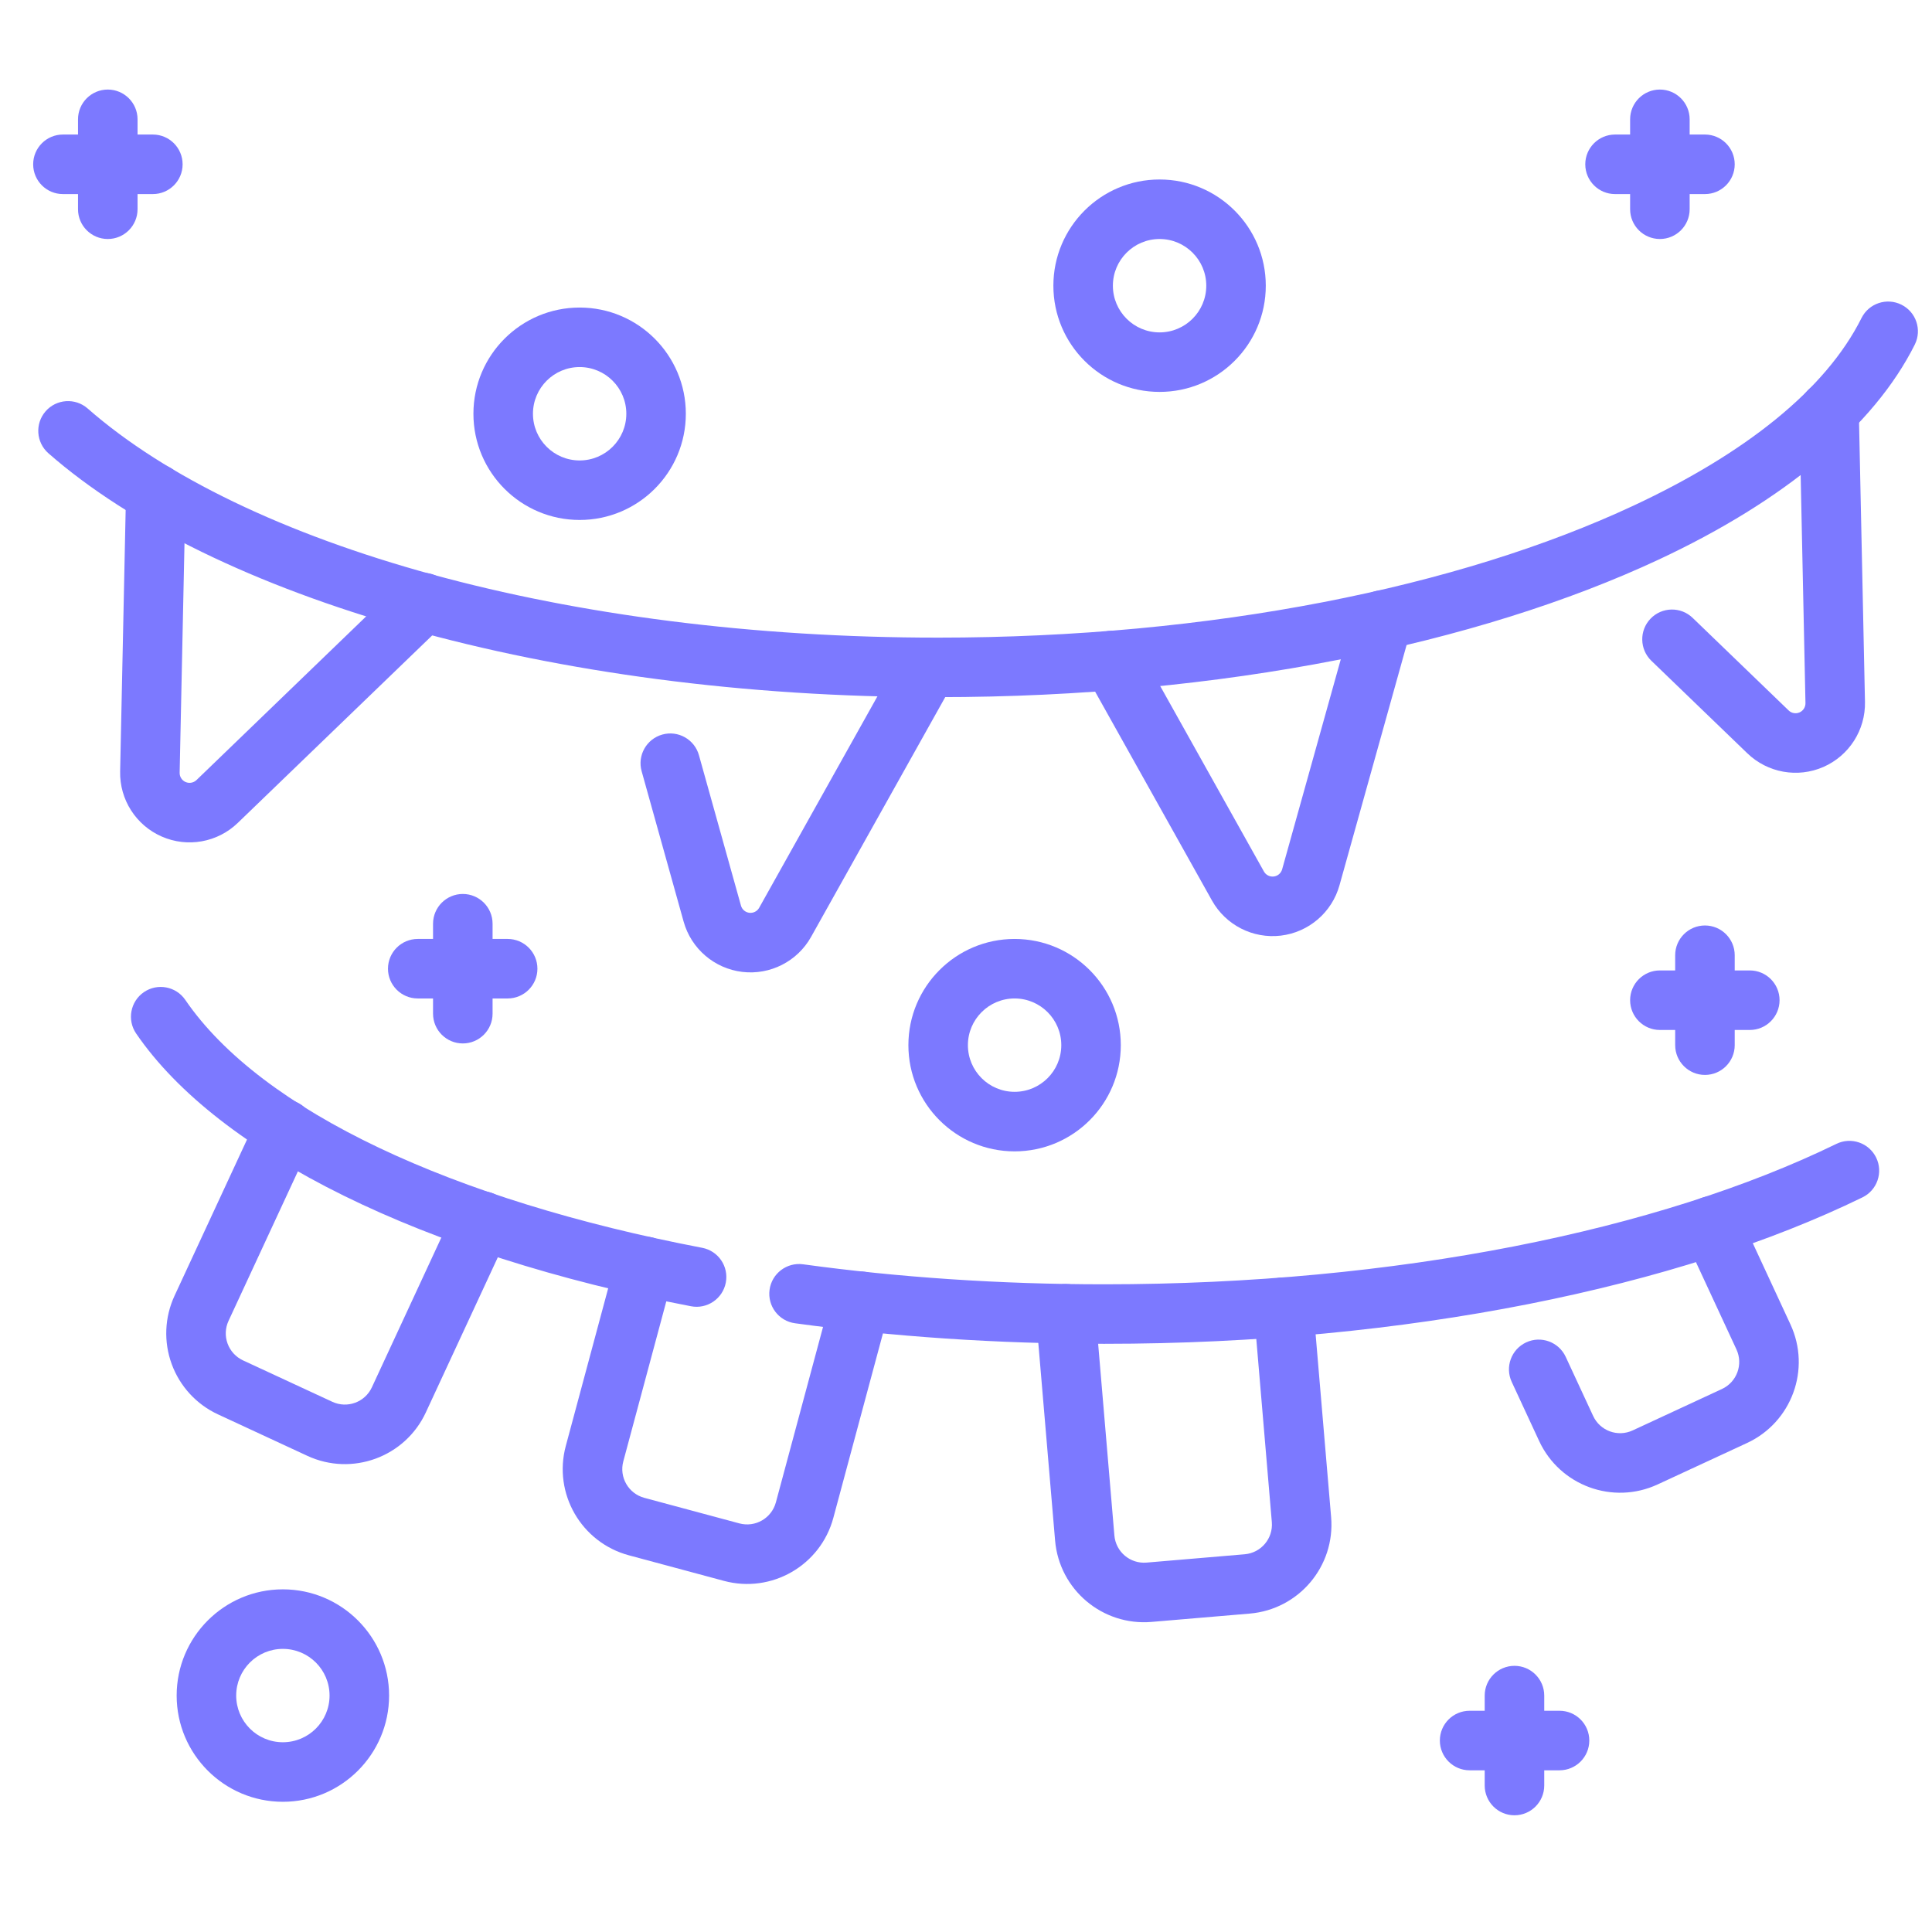 <?xml version="1.0" encoding="UTF-8"?> <svg xmlns="http://www.w3.org/2000/svg" width="71" height="70" viewBox="0 0 71 70" fill="none"> <path fill-rule="evenodd" clip-rule="evenodd" d="M68.41 11.686C67.087 14.335 64.11 16.675 60.031 18.581C53.626 21.575 44.539 23.432 34.469 23.432C20.816 23.432 8.963 20.045 3.221 15.011C2.767 14.613 2.075 14.659 1.677 15.113C1.28 15.567 1.325 16.258 1.779 16.657C7.793 21.928 20.169 25.619 34.469 25.619C44.906 25.619 54.319 23.667 60.958 20.563C65.575 18.405 68.869 15.663 70.367 12.664C70.637 12.123 70.418 11.466 69.877 11.197C69.338 10.927 68.68 11.146 68.41 11.686Z" fill="#7C79FF"></path> <path fill-rule="evenodd" clip-rule="evenodd" d="M33.139 23.991C33.139 23.991 29.962 29.672 27.899 33.36C27.827 33.489 27.684 33.561 27.538 33.544C27.391 33.526 27.269 33.422 27.23 33.28L25.686 27.753C25.524 27.172 24.921 26.831 24.339 26.994C23.758 27.157 23.417 27.761 23.58 28.342L25.123 33.868C25.4 34.863 26.252 35.593 27.278 35.716C28.305 35.838 29.304 35.33 29.808 34.427C31.871 30.739 35.049 25.06 35.049 25.06C35.343 24.532 35.154 23.866 34.628 23.571C34.101 23.276 33.434 23.465 33.139 23.991Z" fill="#7C79FF"></path> <path fill-rule="evenodd" clip-rule="evenodd" d="M49.758 22.492C49.758 22.492 48.182 28.137 47.118 31.946C47.078 32.089 46.957 32.193 46.811 32.21C46.664 32.228 46.521 32.155 46.449 32.027L41.814 23.74C41.519 23.214 40.853 23.025 40.326 23.32C39.798 23.615 39.61 24.281 39.905 24.809C39.905 24.809 42.656 29.727 44.54 33.094C45.045 33.996 46.044 34.505 47.07 34.383C48.096 34.26 48.947 33.53 49.225 32.535C50.289 28.725 51.865 23.081 51.865 23.081C52.027 22.499 51.687 21.896 51.106 21.733C50.524 21.57 49.921 21.911 49.758 22.492Z" fill="#7C79FF"></path> <path fill-rule="evenodd" clip-rule="evenodd" d="M14.799 21.356L7.22 28.667C7.113 28.769 6.956 28.797 6.82 28.738C6.685 28.679 6.598 28.544 6.602 28.396L6.818 18.166C6.831 17.562 6.351 17.062 5.748 17.049C5.145 17.037 4.644 17.517 4.631 18.119C4.631 18.119 4.501 24.271 4.415 28.35C4.393 29.384 4.997 30.328 5.944 30.742C6.891 31.157 7.994 30.959 8.738 30.241C11.737 27.349 16.318 22.931 16.318 22.931C16.752 22.512 16.765 21.819 16.345 21.385C15.926 20.95 15.233 20.938 14.799 21.356Z" fill="#7C79FF"></path> <path fill-rule="evenodd" clip-rule="evenodd" d="M66.124 15.13L66.35 25.838C66.353 25.986 66.267 26.121 66.132 26.18C65.996 26.239 65.838 26.211 65.733 26.109L62.204 22.706C61.77 22.287 61.077 22.299 60.658 22.734C60.239 23.168 60.252 23.861 60.685 24.281L64.214 27.683C64.958 28.4 66.061 28.599 67.008 28.185C67.955 27.77 68.559 26.825 68.537 25.792L68.31 15.084C68.298 14.481 67.797 14.001 67.194 14.014C66.59 14.026 66.111 14.527 66.124 15.13Z" fill="#7C79FF"></path> <path fill-rule="evenodd" clip-rule="evenodd" d="M67.486 42.036C60.986 45.204 51.339 47.196 40.581 47.196C36.718 47.196 32.997 46.938 29.513 46.461C28.915 46.38 28.363 46.798 28.281 47.397C28.2 47.995 28.618 48.547 29.217 48.628C32.794 49.118 36.614 49.383 40.581 49.383C51.725 49.383 61.712 47.285 68.444 44.002C68.987 43.738 69.212 43.082 68.948 42.54C68.683 41.997 68.028 41.771 67.486 42.036ZM25.805 45.855C16.668 44.106 9.612 40.843 6.809 36.744C6.468 36.246 5.787 36.119 5.289 36.459C4.79 36.801 4.663 37.482 5.003 37.98C8.026 42.399 15.54 46.117 25.394 48.003C25.986 48.117 26.56 47.727 26.673 47.134C26.787 46.541 26.398 45.968 25.805 45.855Z" fill="#7C79FF"></path> <path fill-rule="evenodd" clip-rule="evenodd" d="M46.077 48.132C46.077 48.132 46.49 52.998 46.739 55.935C46.79 56.537 46.344 57.066 45.742 57.117L42.136 57.423C41.533 57.474 41.004 57.028 40.953 56.425C40.694 53.371 40.255 48.187 40.255 48.187C40.203 47.585 39.673 47.138 39.072 47.189C38.47 47.24 38.023 47.77 38.074 48.371C38.074 48.371 38.515 53.556 38.774 56.611C38.927 58.417 40.515 59.756 42.32 59.603C43.442 59.508 44.805 59.392 45.927 59.297C47.732 59.144 49.072 57.556 48.918 55.75C48.669 52.812 48.256 47.947 48.256 47.947C48.205 47.345 47.676 46.898 47.074 46.949C46.473 47 46.026 47.53 46.077 48.132Z" fill="#7C79FF"></path> <path fill-rule="evenodd" clip-rule="evenodd" d="M30.576 47.536L28.513 55.211C28.355 55.794 27.756 56.139 27.173 55.983L23.678 55.043C23.095 54.886 22.749 54.286 22.906 53.703L24.756 46.819C24.913 46.237 24.567 45.636 23.985 45.479C23.401 45.322 22.801 45.669 22.644 46.251C22.644 46.251 21.508 50.475 20.793 53.135C20.322 54.885 21.36 56.684 23.11 57.155C24.196 57.448 25.517 57.803 26.604 58.095C28.354 58.566 30.154 57.529 30.625 55.779L32.689 48.104C32.846 47.522 32.5 46.921 31.917 46.764C31.334 46.607 30.733 46.953 30.576 47.536Z" fill="#7C79FF"></path> <path fill-rule="evenodd" clip-rule="evenodd" d="M61.92 45.509L63.814 49.59C64.068 50.139 63.83 50.788 63.282 51.043L59.999 52.566C59.451 52.82 58.801 52.582 58.547 52.034L57.539 49.862C57.285 49.315 56.634 49.076 56.087 49.33C55.539 49.585 55.301 50.235 55.555 50.783L56.563 52.955C57.325 54.598 59.276 55.313 60.919 54.55C61.94 54.077 63.181 53.501 64.203 53.028C65.847 52.265 66.561 50.314 65.798 48.67C64.977 46.901 63.905 44.588 63.905 44.588C63.65 44.04 63 43.802 62.452 44.056C61.905 44.31 61.666 44.961 61.92 45.509Z" fill="#7C79FF"></path> <path fill-rule="evenodd" clip-rule="evenodd" d="M16.716 44.407L13.666 50.983C13.412 51.53 12.761 51.769 12.213 51.514L8.93 49.992C8.667 49.869 8.464 49.648 8.364 49.376C8.264 49.103 8.276 48.803 8.399 48.539L11.45 41.962C11.703 41.415 11.465 40.764 10.917 40.51C10.37 40.256 9.719 40.494 9.465 41.042C9.465 41.042 7.587 45.09 6.414 47.618C6.048 48.408 6.01 49.311 6.31 50.128C6.609 50.945 7.22 51.61 8.01 51.976L11.293 53.499C12.936 54.262 14.888 53.547 15.65 51.903L18.701 45.328C18.954 44.78 18.716 44.129 18.169 43.876C17.621 43.621 16.97 43.859 16.716 44.407Z" fill="#7C79FF"></path> <path fill-rule="evenodd" clip-rule="evenodd" d="M21.301 11.302C19.147 11.302 17.398 13.051 17.398 15.205C17.398 17.36 19.147 19.108 21.301 19.108C23.456 19.108 25.204 17.36 25.204 15.205C25.204 13.051 23.456 11.302 21.301 11.302ZM21.301 13.489C22.248 13.489 23.017 14.258 23.017 15.205C23.017 16.152 22.248 16.921 21.301 16.921C20.355 16.921 19.586 16.152 19.586 15.205C19.586 14.258 20.355 13.489 21.301 13.489Z" fill="#7C79FF"></path> <path fill-rule="evenodd" clip-rule="evenodd" d="M37.286 34.505C35.132 34.505 33.383 36.253 33.383 38.408C33.383 40.562 35.132 42.311 37.286 42.311C39.441 42.311 41.189 40.562 41.189 38.408C41.189 36.253 39.441 34.505 37.286 34.505ZM37.286 36.692C38.233 36.692 39.002 37.461 39.002 38.408C39.002 39.355 38.233 40.123 37.286 40.123C36.34 40.123 35.57 39.355 35.57 38.408C35.57 37.461 36.34 36.692 37.286 36.692Z" fill="#7C79FF"></path> <path fill-rule="evenodd" clip-rule="evenodd" d="M10.395 58.406C8.241 58.406 6.492 60.155 6.492 62.309C6.492 64.463 8.241 66.213 10.395 66.213C12.549 66.213 14.299 64.463 14.299 62.309C14.299 60.155 12.549 58.406 10.395 58.406ZM10.395 60.594C11.343 60.594 12.111 61.362 12.111 62.309C12.111 63.256 11.343 64.025 10.395 64.025C9.448 64.025 8.68 63.256 8.68 62.309C8.68 61.362 9.448 60.594 10.395 60.594Z" fill="#7C79FF"></path> <path fill-rule="evenodd" clip-rule="evenodd" d="M42.614 6.596C40.46 6.596 38.711 8.345 38.711 10.499C38.711 12.654 40.46 14.402 42.614 14.402C44.769 14.402 46.517 12.654 46.517 10.499C46.517 8.345 44.769 6.596 42.614 6.596ZM42.614 8.783C43.561 8.783 44.33 9.552 44.33 10.499C44.33 11.446 43.561 12.215 42.614 12.215C41.668 12.215 40.898 11.446 40.898 10.499C40.898 9.552 41.668 8.783 42.614 8.783Z" fill="#7C79FF"></path> <path fill-rule="evenodd" clip-rule="evenodd" d="M2.867 4.385V7.689C2.867 8.293 3.357 8.783 3.961 8.783C4.565 8.783 5.055 8.293 5.055 7.689V4.385C5.055 3.781 4.565 3.291 3.961 3.291C3.357 3.291 2.867 3.781 2.867 4.385Z" fill="#7C79FF"></path> <path fill-rule="evenodd" clip-rule="evenodd" d="M59.906 4.385V7.689C59.906 8.293 60.396 8.783 61 8.783C61.604 8.783 62.094 8.293 62.094 7.689V4.385C62.094 3.781 61.604 3.291 61 3.291C60.396 3.291 59.906 3.781 59.906 4.385Z" fill="#7C79FF"></path> <path fill-rule="evenodd" clip-rule="evenodd" d="M15.914 33.946V37.251C15.914 37.855 16.404 38.345 17.008 38.345C17.612 38.345 18.102 37.855 18.102 37.251V33.946C18.102 33.343 17.612 32.852 17.008 32.852C16.404 32.852 15.914 33.343 15.914 33.946Z" fill="#7C79FF"></path> <path fill-rule="evenodd" clip-rule="evenodd" d="M54.562 62.31V65.615C54.562 66.219 55.053 66.709 55.656 66.709C56.26 66.709 56.75 66.219 56.75 65.615V62.31C56.75 61.707 56.26 61.217 55.656 61.217C55.053 61.217 54.562 61.707 54.562 62.31Z" fill="#7C79FF"></path> <path fill-rule="evenodd" clip-rule="evenodd" d="M61.562 35.103V38.408C61.562 39.011 62.053 39.502 62.656 39.502C63.26 39.502 63.75 39.011 63.75 38.408V35.103C63.75 34.5 63.26 34.01 62.656 34.01C62.053 34.01 61.562 34.5 61.562 35.103Z" fill="#7C79FF"></path> <path fill-rule="evenodd" clip-rule="evenodd" d="M2.312 7.132H5.617C6.221 7.132 6.711 6.642 6.711 6.038C6.711 5.434 6.221 4.944 5.617 4.944H2.312C1.709 4.944 1.219 5.434 1.219 6.038C1.219 6.642 1.709 7.132 2.312 7.132Z" fill="#7C79FF"></path> <path fill-rule="evenodd" clip-rule="evenodd" d="M59.352 7.132H62.656C63.26 7.132 63.75 6.642 63.75 6.038C63.75 5.434 63.26 4.944 62.656 4.944H59.352C58.748 4.944 58.258 5.434 58.258 6.038C58.258 6.642 58.748 7.132 59.352 7.132Z" fill="#7C79FF"></path> <path fill-rule="evenodd" clip-rule="evenodd" d="M15.352 36.692H18.656C19.26 36.692 19.75 36.202 19.75 35.599C19.75 34.995 19.26 34.505 18.656 34.505H15.352C14.748 34.505 14.258 34.995 14.258 35.599C14.258 36.202 14.748 36.692 15.352 36.692Z" fill="#7C79FF"></path> <path fill-rule="evenodd" clip-rule="evenodd" d="M54.008 65.056H57.312C57.916 65.056 58.406 64.566 58.406 63.962C58.406 63.358 57.916 62.868 57.312 62.868H54.008C53.404 62.868 52.914 63.358 52.914 63.962C52.914 64.566 53.404 65.056 54.008 65.056Z" fill="#7C79FF"></path> <path fill-rule="evenodd" clip-rule="evenodd" d="M61 37.85H64.305C64.908 37.85 65.398 37.359 65.398 36.756C65.398 36.152 64.908 35.662 64.305 35.662H61C60.396 35.662 59.906 36.152 59.906 36.756C59.906 37.359 60.396 37.85 61 37.85Z" fill="#7C79FF"></path> </svg> 